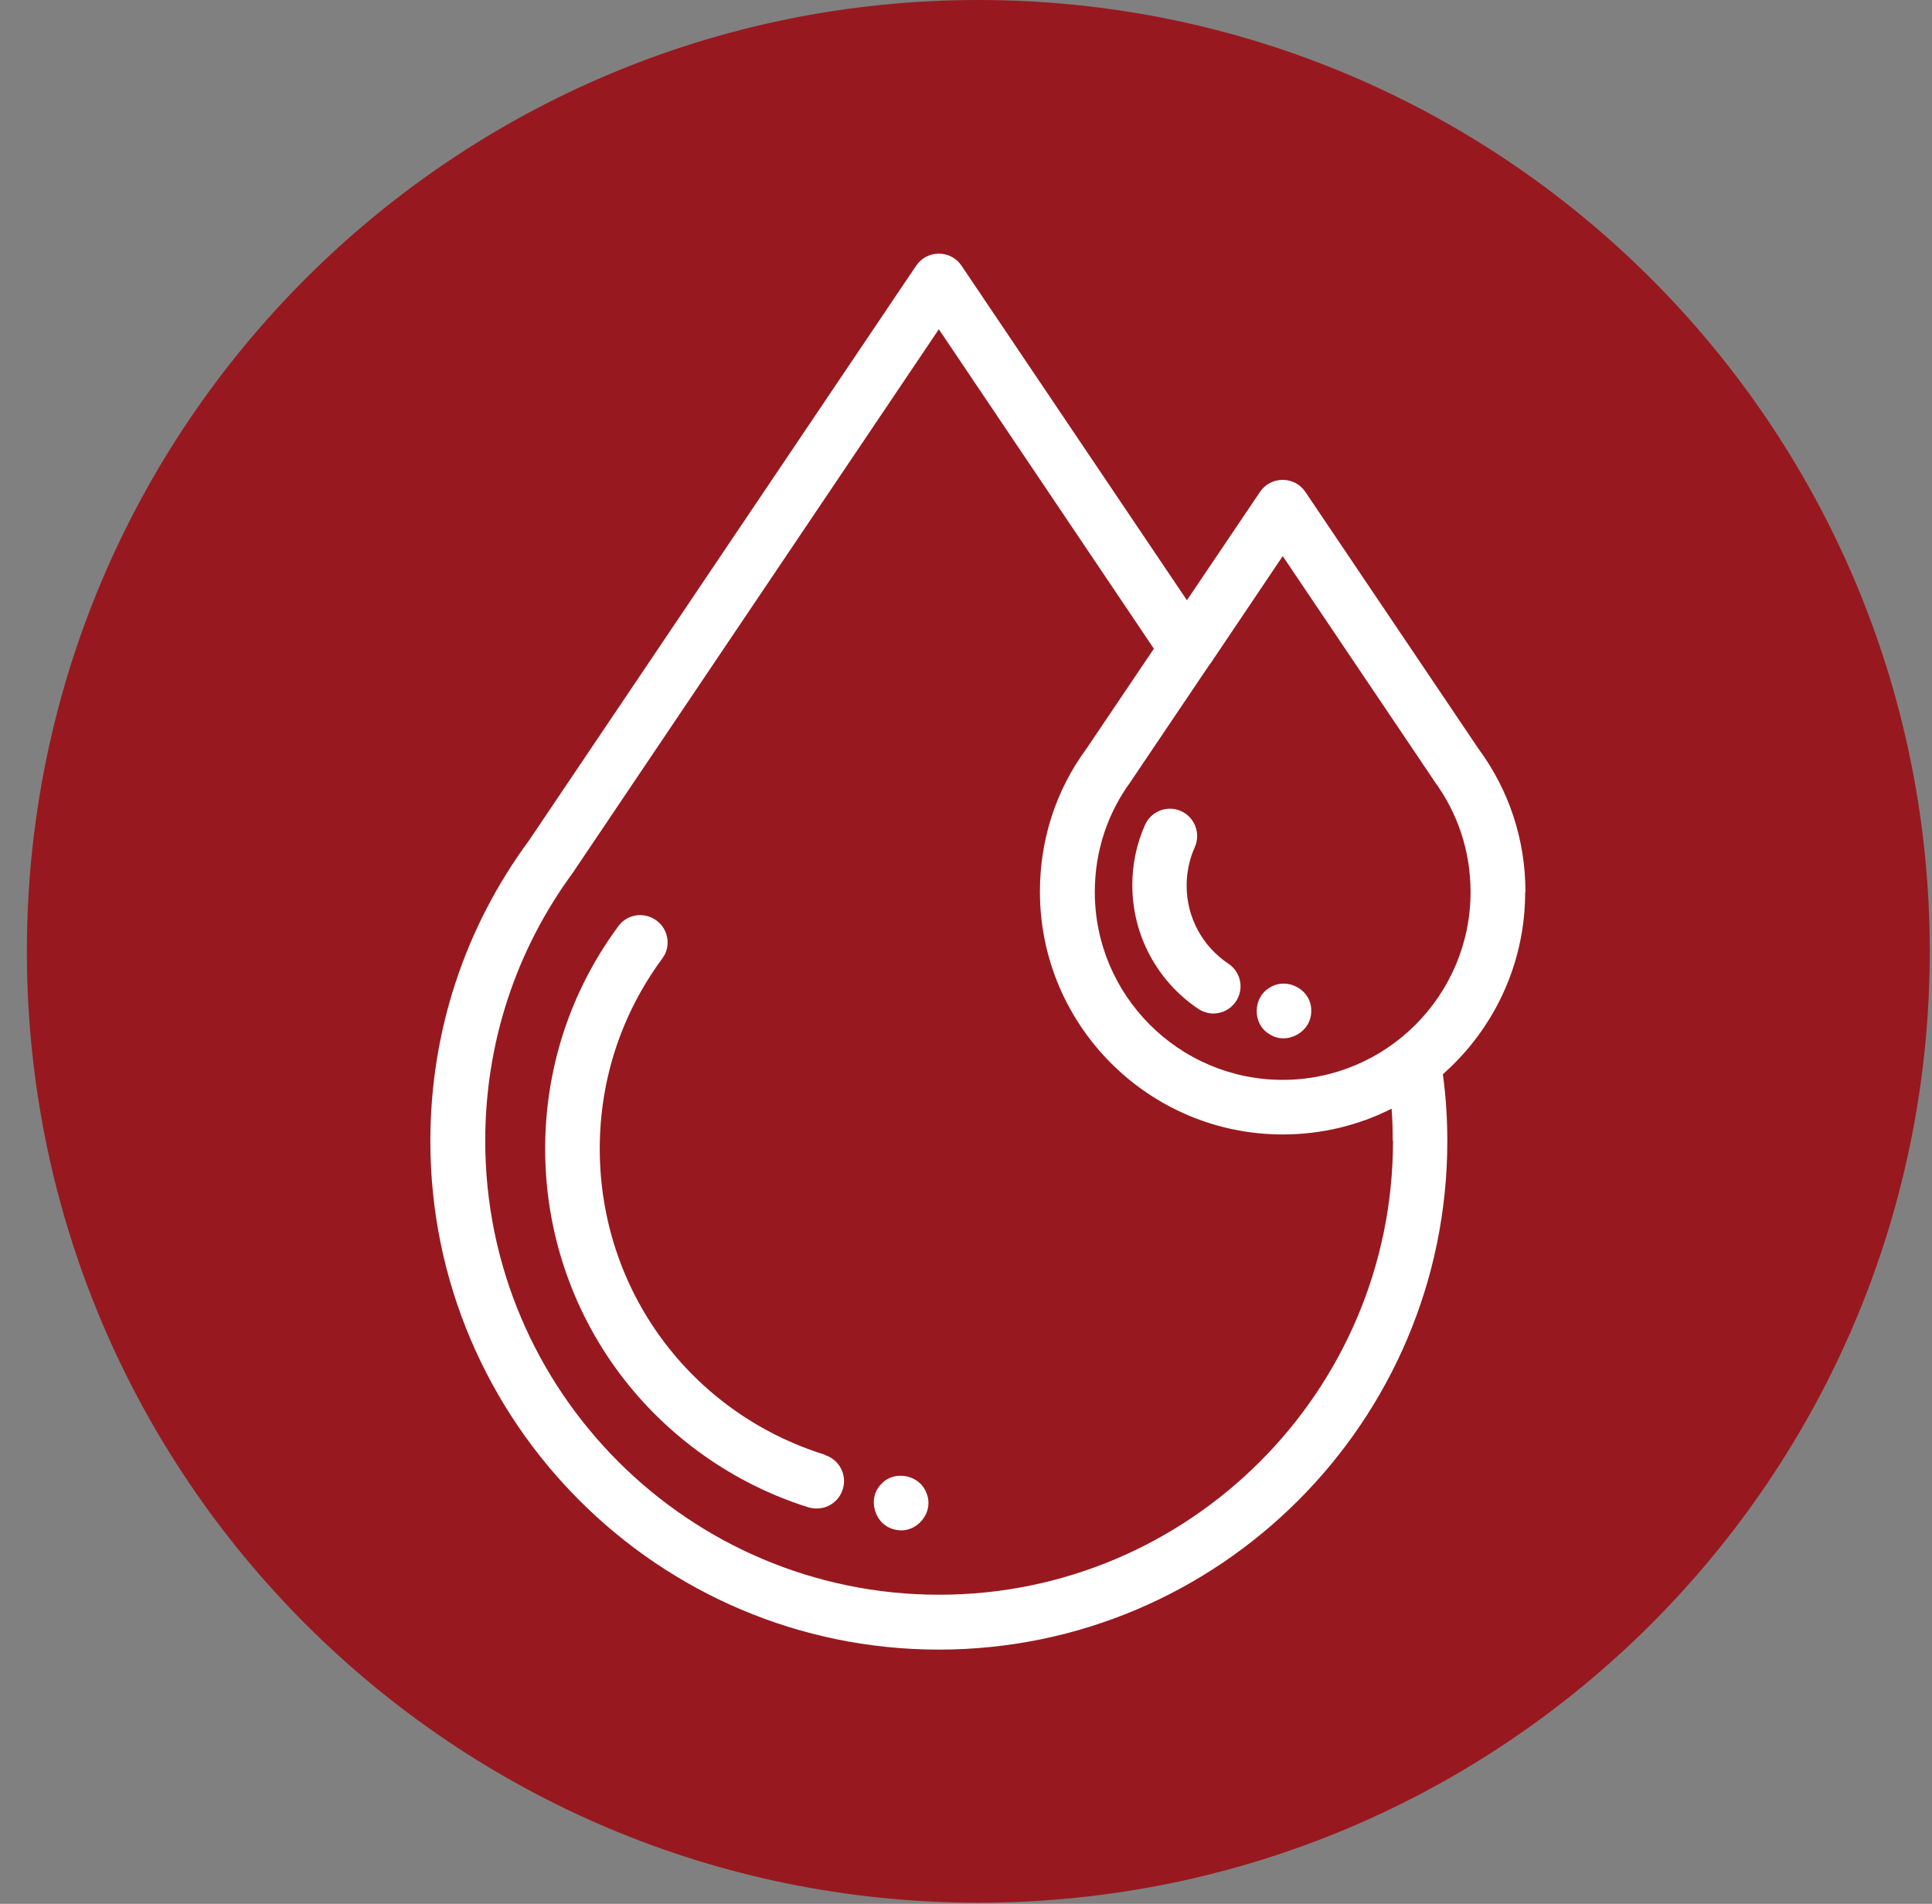<svg width="69" height="68" viewBox="0 0 69 68" fill="none" xmlns="http://www.w3.org/2000/svg">
<rect x="0" y="0" width="69" height="68" fill="#808080" stroke="none"/>
<g clip-path="url(#clip0_2062_8249)">
<path d="M34.94 67.96C53.71 67.96 68.92 52.75 68.92 33.98C68.92 15.21 53.7 0 34.94 0C16.18 0 0.96 15.21 0.96 33.98C0.96 52.75 16.17 67.96 34.94 67.96Z" fill="#97191F"/>
<path d="M29.46 51.96C24.65 50.46 21.42 46.07 21.42 41.03C21.42 38.57 22.19 36.22 23.65 34.24C23.68 34.2 23.71 34.14 23.74 34.1C23.98 33.62 23.79 33.03 23.3 32.79C22.86 32.57 22.34 32.71 22.07 33.1C20.37 35.41 19.47 38.16 19.47 41.04C19.47 43.92 20.39 46.73 22.13 49.06C23.81 51.31 26.21 53.01 28.88 53.84C28.98 53.87 29.07 53.88 29.17 53.88C29.59 53.88 29.97 53.61 30.1 53.19C30.26 52.67 29.97 52.13 29.46 51.97" fill="white"/>
<path d="M49.75 40.75C49.75 49.69 42.48 56.96 33.54 56.96C24.6 56.96 17.33 49.69 17.33 40.75C17.33 37.26 18.42 33.93 20.49 31.13C20.5 31.11 20.51 31.1 20.52 31.08L33.53 11.76L41.21 23.17L38.81 26.73C37.71 28.22 37.14 29.99 37.14 31.85C37.14 36.63 41.03 40.52 45.81 40.52C47.21 40.52 48.53 40.19 49.7 39.6C49.73 39.98 49.74 40.36 49.74 40.75H49.75ZM45.81 19.86L51.18 27.83C51.18 27.83 51.2 27.86 51.21 27.88C52.07 29.04 52.52 30.42 52.52 31.86C52.52 35.56 49.51 38.57 45.81 38.57C42.11 38.57 39.1 35.56 39.1 31.86C39.1 30.41 39.55 29.04 40.41 27.88L40.44 27.83L43.21 23.72L43.23 23.7L45.82 19.85L45.81 19.86ZM54.48 31.86C54.48 30 53.9 28.23 52.8 26.74L46.62 17.57C46.44 17.3 46.14 17.14 45.81 17.14C45.48 17.14 45.18 17.3 45 17.57L42.39 21.44L34.34 9.49C34.16 9.22 33.86 9.06 33.53 9.06C33.2 9.06 32.9 9.22 32.72 9.49L18.9 30.01C16.59 33.14 15.37 36.86 15.37 40.76C15.37 50.77 23.52 58.92 33.53 58.92C43.54 58.92 51.69 50.77 51.69 40.76C51.69 39.96 51.64 39.16 51.53 38.37C53.33 36.78 54.47 34.46 54.47 31.87" fill="white"/>
<path d="M42.38 31.62C42.38 31.15 42.48 30.69 42.67 30.26C42.89 29.77 42.67 29.19 42.18 28.97C41.69 28.75 41.11 28.97 40.89 29.47C40.59 30.15 40.44 30.87 40.44 31.62C40.44 33.39 41.32 35.04 42.79 36.03C42.96 36.14 43.14 36.2 43.33 36.2C43.65 36.2 43.95 36.05 44.14 35.77C44.44 35.32 44.32 34.72 43.87 34.42C42.94 33.8 42.38 32.76 42.38 31.64" fill="white"/>
<path d="M33.08 53.31C32.84 52.68 31.95 52.5 31.49 52.99C30.94 53.52 31.24 54.5 31.99 54.64C32.74 54.8 33.39 54.01 33.08 53.31Z" fill="white"/>
<path d="M45.31 36.92C45.94 37.36 46.84 36.87 46.83 36.11C46.85 35.34 45.94 34.86 45.31 35.3C44.74 35.66 44.74 36.57 45.31 36.92Z" fill="white"/>
</g>
<defs>
<clipPath id="clip0_2062_8249">
<rect width="67.96" height="67.96" fill="white" transform="translate(0.96)"/>
</clipPath>
</defs>
</svg>
